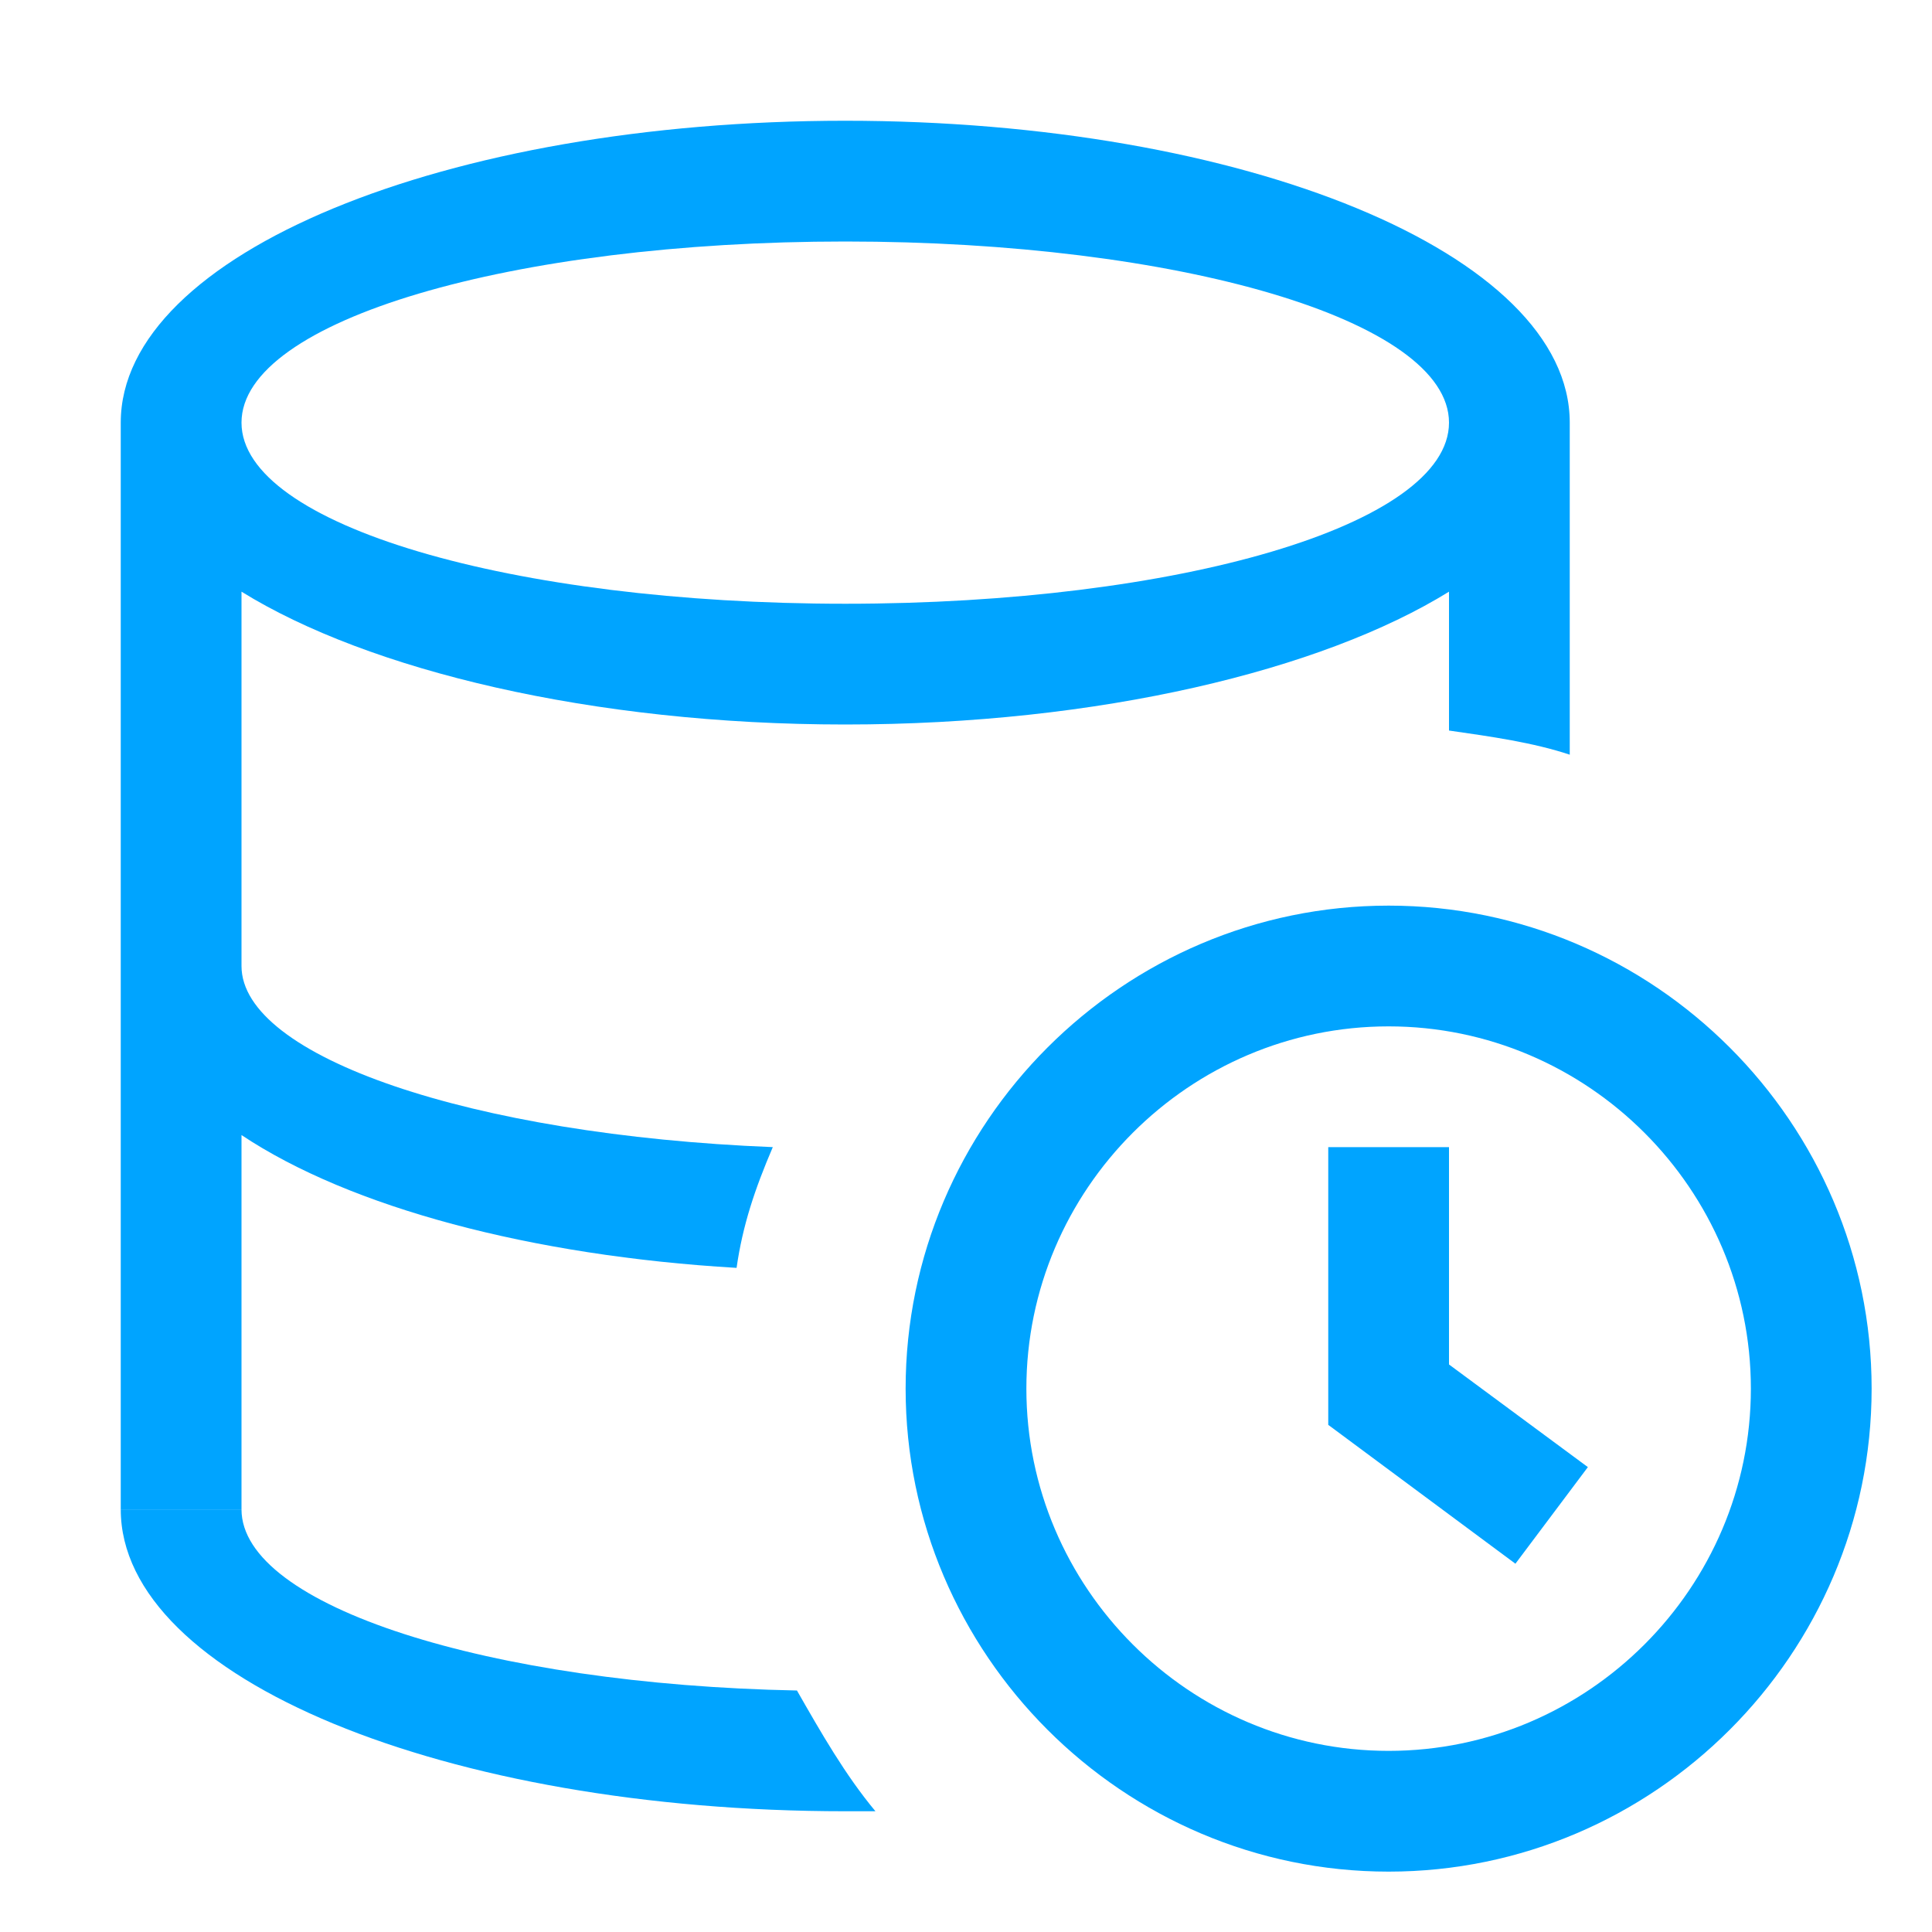 <?xml version="1.0" encoding="utf-8"?>
<!-- Generator: Adobe Illustrator 21.0.0, SVG Export Plug-In . SVG Version: 6.00 Build 0)  -->
<svg version="1.1" id="图层_1" xmlns="http://www.w3.org/2000/svg" xmlns:xlink="http://www.w3.org/1999/xlink" x="0px" y="0px"
	 width="32px" height="32px" viewBox="0 0 32 32" style="enable-background:new 0 0 32 32;" xml:space="preserve">
<style type="text/css">
	.st0{fill-rule:evenodd;clip-rule:evenodd;fill:#00A4FF;}
</style>
<g>
	<path class="st0" d="M4,18.8c1.8,1.2,4.8,2,8.2,2.2c0.1-0.7,0.3-1.3,0.6-2C7.8,18.8,4,17.5,4,16h0V9.8C6.1,11.1,9.8,12,14,12
		c4.2,0,7.9-0.9,10-2.2v2.3c0.7,0.1,1.4,0.2,2,0.4V7c0-2.8-5.4-5-12-5C7.4,2,2,4.2,2,7v18h2V18.8z M14,4c5.5,0,10,1.3,10,3
		c0,1.7-4.5,3-10,3C8.5,10,4,8.7,4,7C4,5.3,8.5,4,14,4z"/>
	<path class="st0" d="M23,15c-4.4,0-8,3.6-8,8c0,4.4,3.6,8,8,8s8-3.6,8-8C31,18.6,27.4,15,23,15z M23,29c-3.3,0-6-2.7-6-6
		c0-3.3,2.7-6,6-6s6,2.7,6,6C29,26.3,26.3,29,23,29z"/>
	<path class="st0" d="M4,25H2c0,2.8,5.4,5,12,5c0.2,0,0.3,0,0.5,0c-0.5-0.6-0.9-1.3-1.3-2C8.1,27.9,4,26.6,4,25z"/>
	<polygon class="st0" points="24,19 22,19 22,23.6 22,23.6 22,23.6 25.1,25.9 26.3,24.3 24,22.6 	"/>
</g>
</svg>
